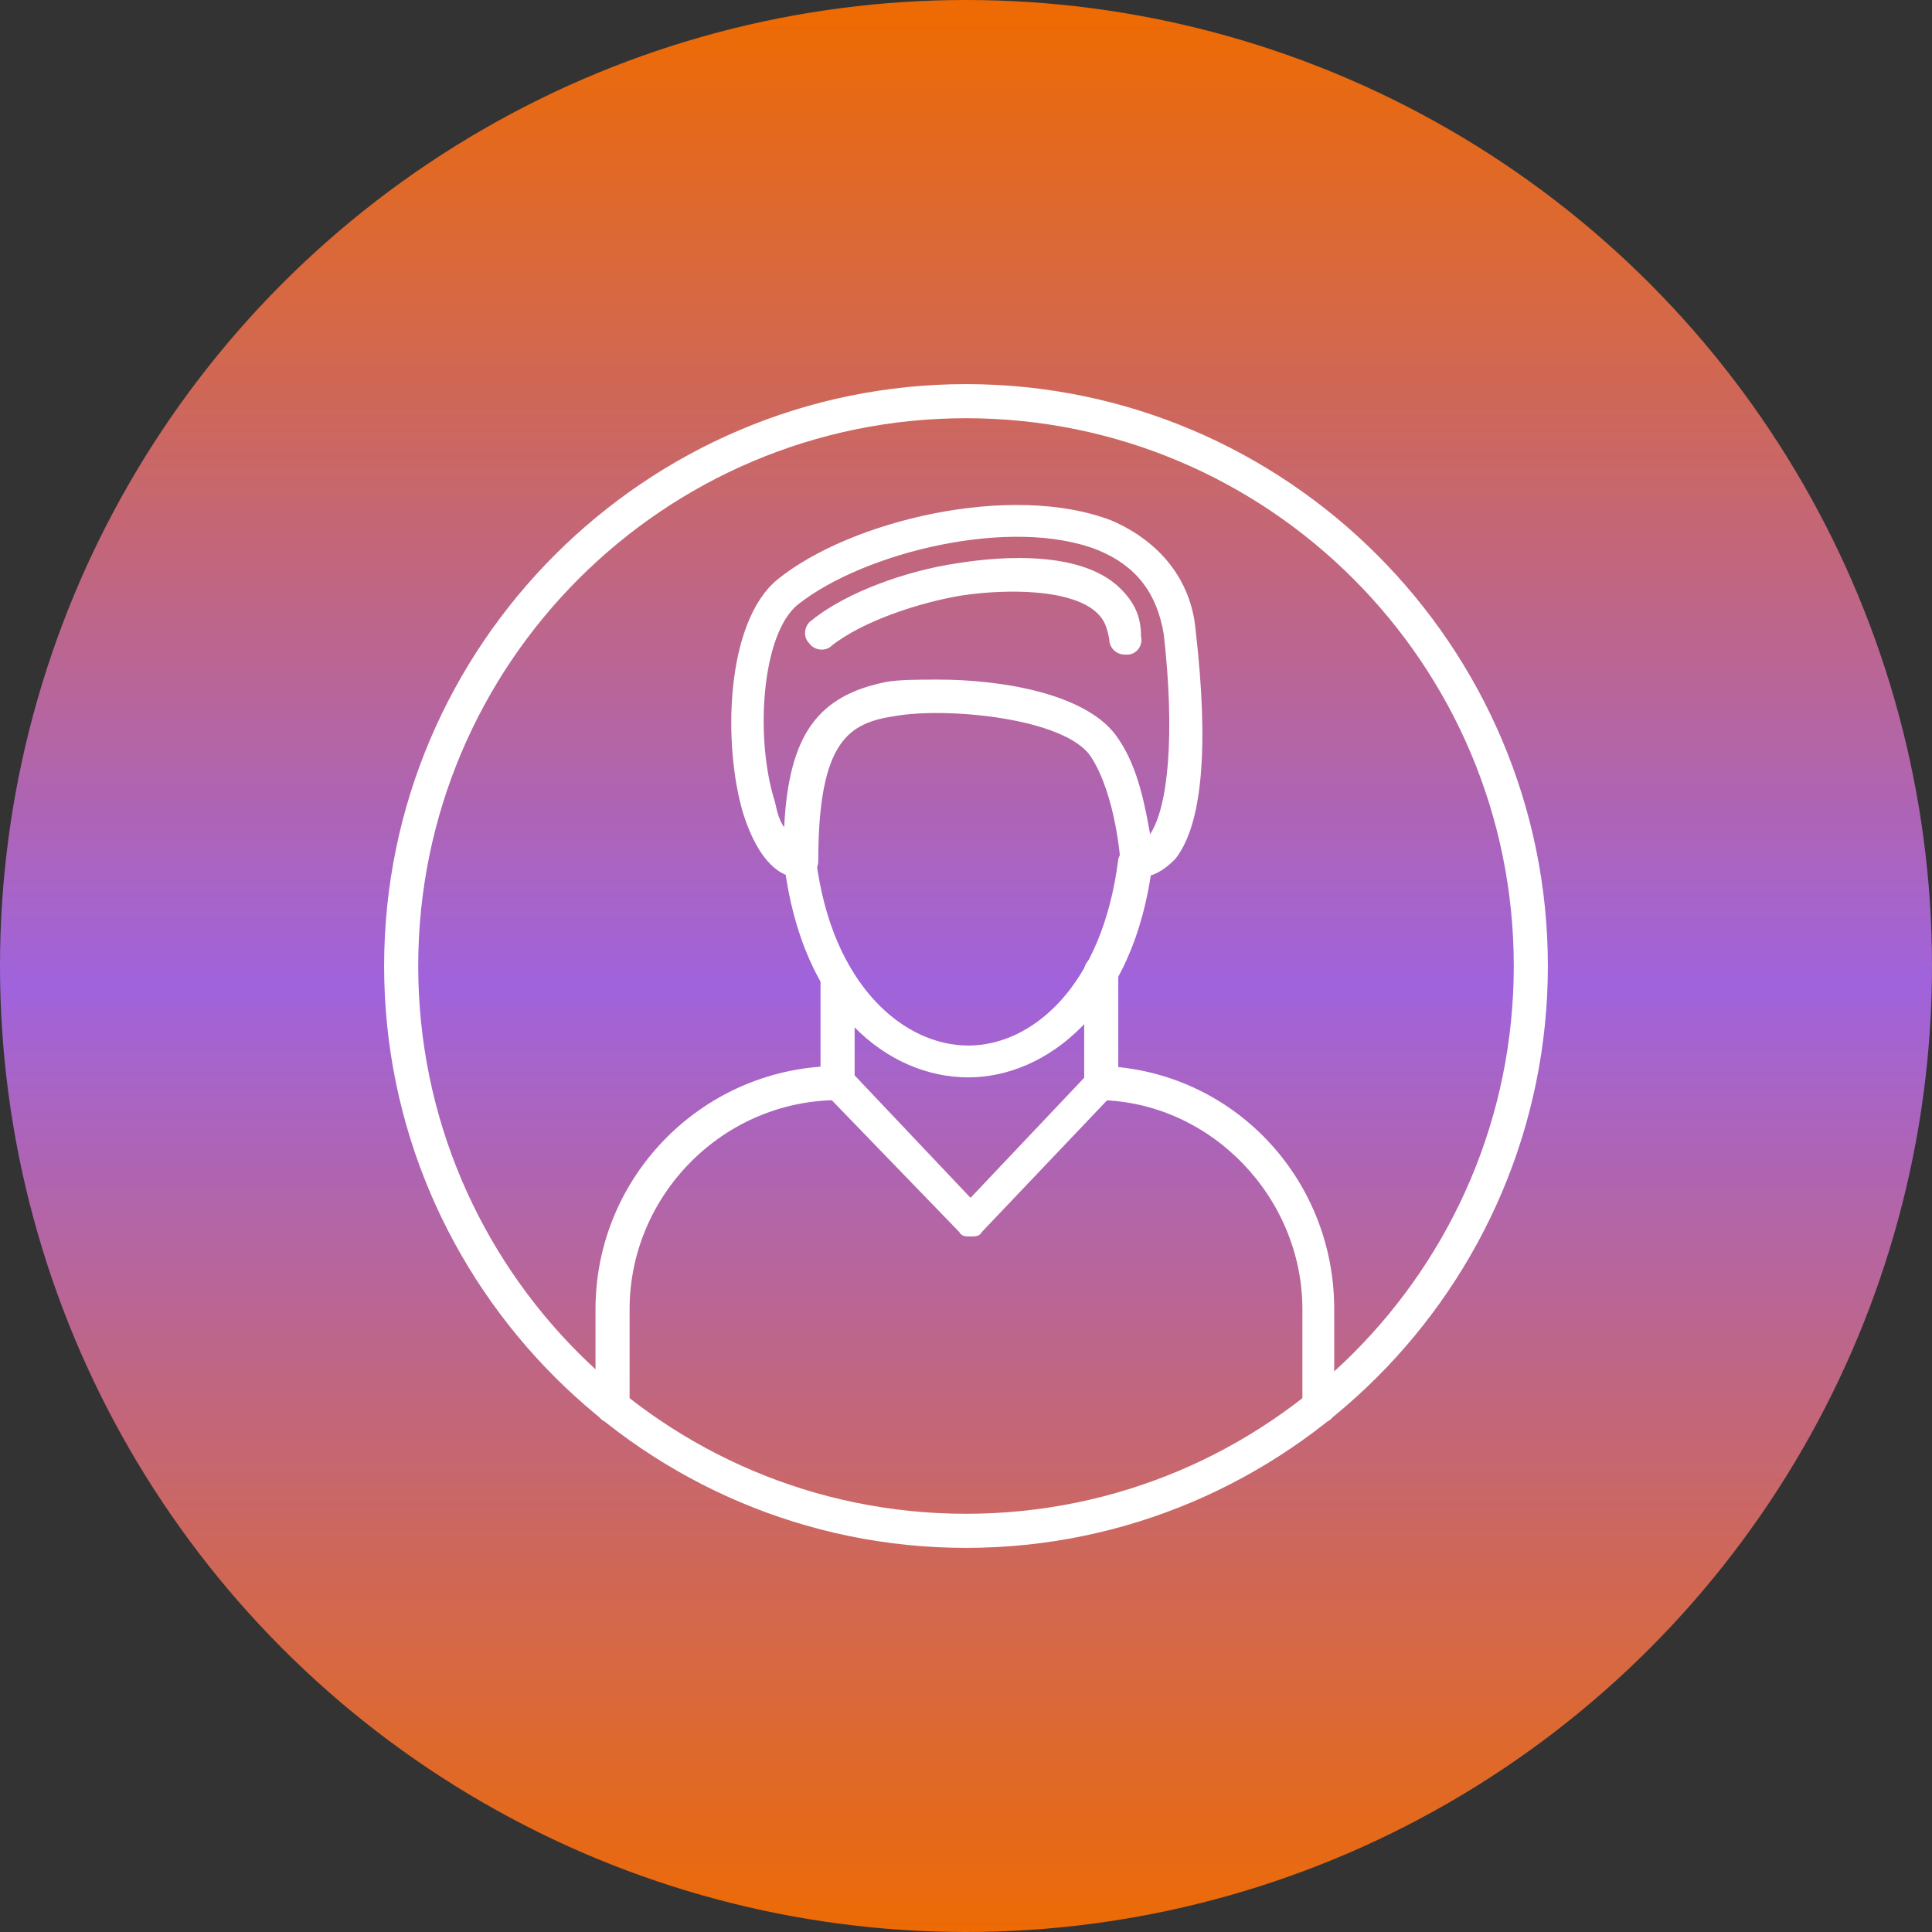 <svg xmlns="http://www.w3.org/2000/svg" xmlns:xlink="http://www.w3.org/1999/xlink" xmlns:svgjs="http://svgjs.dev/svgjs" clip-rule="evenodd" fill-rule="evenodd" height="300" viewBox="0 0 850 850" width="300"><rect x="0" y="0" width="850" height="850" fill="#333333" stroke="none"/><g transform="matrix(1,0,0,1,0,0)"><linearGradient id="id0" gradientUnits="userSpaceOnUse" x1="425" x2="425" y1="850" y2="0"><stop stop-opacity="1" stop-color="#ed6a04" offset="0"></stop><stop stop-opacity="1" stop-color="#a063dc" offset="0.49"></stop><stop stop-opacity="1" stop-color="#ed6a04" offset="0.99"></stop></linearGradient><g id="Layer_x0020_1"><circle cx="425" cy="425" fill="url(#id0)" r="425" data-original-color="id0" stroke="none" stroke-opacity="1"></circle><g id="_672349168"><g><path d="m425 681c-141 0-256-115-256-256s115-256 256-256 256 115 256 256-115 256-256 256zm0-497c-133 0-241 108-241 241s108 241 241 241 241-108 241-241-108-241-241-241z" fill="#ffffff" fill-opacity="1" data-original-color="#ffffffff" stroke="none" stroke-opacity="1"></path></g><g><path d="m581 626c-5 0-8-3-8-8v-42c0-49-40-91-89-92-4 0-7-4-7-8s4-7 8-7c57 2 102 49 102 107v43c1 4-2 7-6 7zm-312 0c-4 0-7-3-7-8v-42c0-59 48-107 107-107 4 0 7 3 7 8 0 4-3 7-7 7-51 0-92 42-92 92v43c0 4-3 7-8 7z" fill="#ffffff" fill-opacity="1" data-original-color="#ffffffff" stroke="none" stroke-opacity="1"></path></g><g><path d="m427 544c-2 0-4 0-5-2l-59-61c-2-3-2-7 1-10s7-3 10 0l53 56 53-56c2-3 7-3 10 0s3 7 0 10l-58 61c-1 2-3 2-5 2z" fill="#ffffff" fill-opacity="1" data-original-color="#ffffffff" stroke="none" stroke-opacity="1"></path></g><g><path d="m485 484c-4 0-8-4-8-8v-49c0-4 4-7 8-7s7 3 7 7v49c0 4-3 8-7 8z" fill="#ffffff" fill-opacity="1" data-original-color="#ffffffff" stroke="none" stroke-opacity="1"></path></g><g><path d="m369 484c-4 0-8-4-8-8v-45c0-4 4-7 8-7s7 3 7 7v45c0 4-3 8-7 8z" fill="#ffffff" fill-opacity="1" data-original-color="#ffffffff" stroke="none" stroke-opacity="1"></path></g><g><path d="m426 474c-35 0-73-29-81-94-1-4 2-7 6-8s7 2 8 6c7 56 39 82 67 82s59-26 66-82c1-4 5-7 9-6 4 0 6 4 6 8-8 65-47 94-81 94z" fill="#ffffff" fill-opacity="1" data-original-color="#ffffffff" stroke="none" stroke-opacity="1"></path></g><g><path d="m352 386h-1c-7 0-17-6-24-28-9-30-8-84 15-103 32-26 103-43 147-26 21 9 35 26 37 48 6 52 3 86-9 101-5 5-10 8-16 8-2 0-4 0-6-1-1-2-2-3-2-5 0-1-2-30-13-47s-63-22-86-18c-20 3-34 10-34 64 0 2-1 4-3 6-1 0-3 1-5 1zm61-87c27 0 66 6 79 26 9 13 12 31 14 42 8-12 11-44 6-88-3-18-12-30-29-37-38-15-103 1-132 24-16 13-19 59-10 87 1 5 2 8 4 11 2-41 15-58 45-64 6-1 14-1 23-1z" fill="#ffffff" fill-opacity="1" data-original-color="#ffffffff" stroke="none" stroke-opacity="1"></path></g><g><path d="m495 288c-4 0-7-3-7-7-1-5-2-8-5-11-11-11-40-11-60-8-18 3-43 11-57 22-3 3-8 2-10-1-3-3-2-8 1-10 16-13 43-22 63-25 12-2 54-8 73 11 6 6 9 12 9 21 1 4-2 8-6 8z" fill="#ffffff" fill-opacity="1" data-original-color="#ffffffff" stroke="none" stroke-opacity="1"></path></g></g></g></g></svg>